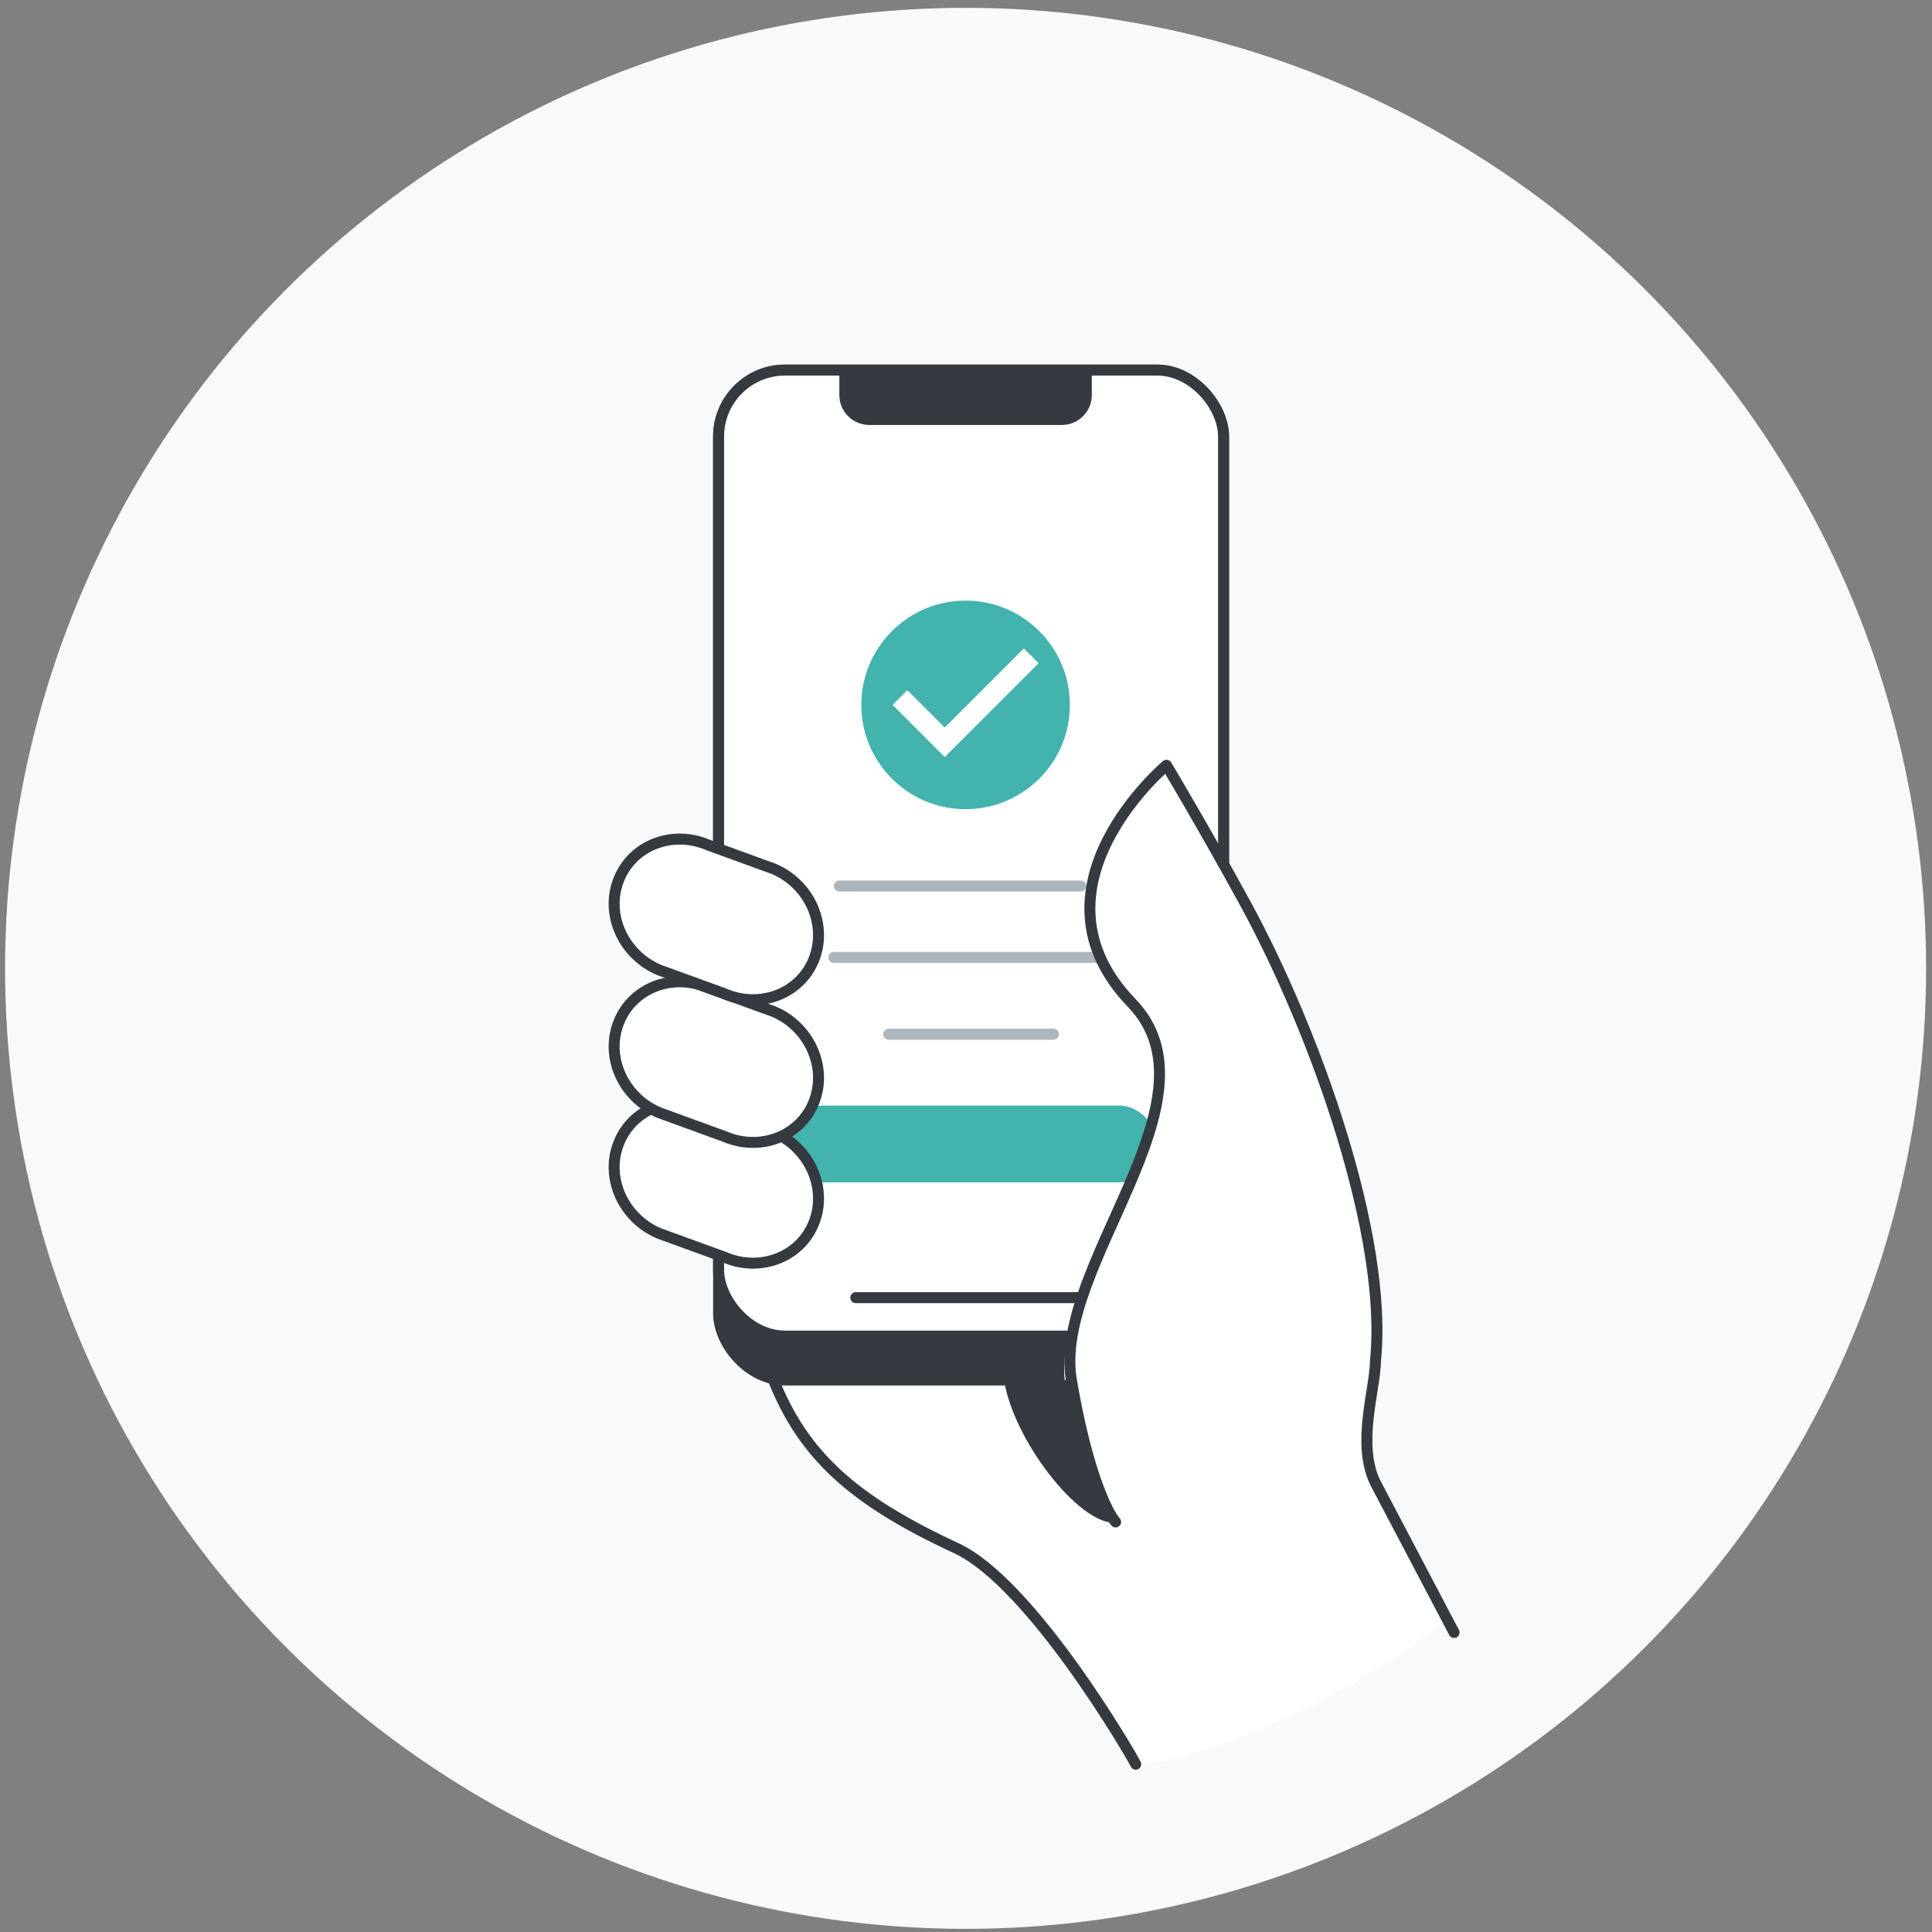 <svg fill="none" height="176" viewBox="0 0 176 176" width="176" xmlns="http://www.w3.org/2000/svg"><rect x="0" y="0" width="176" height="176" fill="#808080" stroke="none"/><circle cx="87.962" cy="88.214" fill="#f8f9fa" r="87.5"></circle><rect fill="#343a40" height="92" rx="6.053" stroke="#343a40" stroke-linecap="round" stroke-linejoin="round" width="46" x="65.462" y="33.714"></rect><rect fill="#fff" height="88" rx="6.053" stroke="#343a40" stroke-linecap="round" stroke-linejoin="round" width="46" x="65.462" y="33.714"></rect><rect fill="#43b3ae" height="7" rx="3.5" width="34" x="71.462" y="100.714"></rect><path d="m77.962 118.214h21" stroke="#343a40" stroke-linecap="round" stroke-linejoin="round"></path><path d="m124.684 123.793c1.807-17.529-10.543-41.425-17.07-51.079-3.598 3.022-12.903 11.315-5.882 17.755 10.526 9.657-6.418 25.517-4.661 35.842h-26.358c2.761 6.8 5.063 9.496 14.309 14.356 7.576 3.982 14.929 13.348 17.771 19.425v.622c8.032 0 22.676-7.767 28.669-12.931l-6.778-12.909c-1.757-3.526 0-8.563 0-11.081z" fill="#fff"></path><g stroke-linecap="round" stroke-linejoin="round"><path d="m76.462 80.714h22" stroke="#adb5bd"></path><path d="m75.962 87.214h24" stroke="#adb5bd"></path><path d="m80.962 94.214h15" stroke="#adb5bd"></path><path d="m132.462 148.714-7.159-13.614c-1.763-3.547 0-8.616 0-11.15 1.158-11.262-5.424-29.865-11.876-41.678-3.651-6.686-7.163-12.558-7.163-12.558s-13.305 11.143-3.173 21.647c8.507 8.82-7.253 23.974-5.49 34.363 1.41 8.312 3.274 12.079 4.029 12.924" stroke="#343a40"></path><path d="m70.462 125.714c2.749 6.841 7.195 10.938 16.649 15.321 6.805 3.155 15.851 18.665 16.351 19.679" stroke="#343a40"></path></g><path d="m91.462 125.714h5.836l4.164 13c-3.267 0-9.129-7.504-10-13z" fill="#343a40"></path><path d="m87.962 54.714c-5.244 0-9.5 4.256-9.5 9.5s4.256 9.5 9.5 9.5 9.5-4.256 9.5-9.5-4.256-9.5-9.5-9.5zm-1.9 14.25-4.75-4.75 1.339-1.339 3.41 3.401 7.21-7.21 1.339 1.349z" fill="#43b3ae"></path><path d="m76.962 34.214h22v1.774c0 1.229-.996 2.225-2.225 2.225h-17.549c-1.229 0-2.225-.996-2.225-2.225z" fill="#343a40" stroke="#343a40"></path><path d="m74.152 111.376c-1.24 3.147-4.901 4.56-8.165 3.148l-5.955-2.168c-3.274-1.398-4.919-5.085-3.665-8.222 1.24-3.148 4.901-4.56 8.165-3.148l5.955 2.167c3.26 1.388 4.904 5.075 3.665 8.223z" fill="#fff" stroke="#343a40" stroke-linecap="round" stroke-linejoin="round"></path><path d="m74.152 100.376c-1.24 3.147-4.901 4.56-8.165 3.148l-5.955-2.168c-3.274-1.398-4.919-5.085-3.665-8.222 1.24-3.148 4.901-4.56 8.165-3.148l5.955 2.167c3.26 1.388 4.904 5.075 3.665 8.223z" fill="#fff" stroke="#343a40" stroke-linecap="round" stroke-linejoin="round"></path><path d="m74.152 87.376c-1.24 3.148-4.901 4.56-8.165 3.148l-5.955-2.167c-3.274-1.399-4.919-5.086-3.665-8.223 1.24-3.148 4.901-4.56 8.165-3.148l5.955 2.167c3.26 1.388 4.904 5.075 3.665 8.223z" fill="#fff" stroke="#343a40" stroke-linecap="round" stroke-linejoin="round"></path></svg>